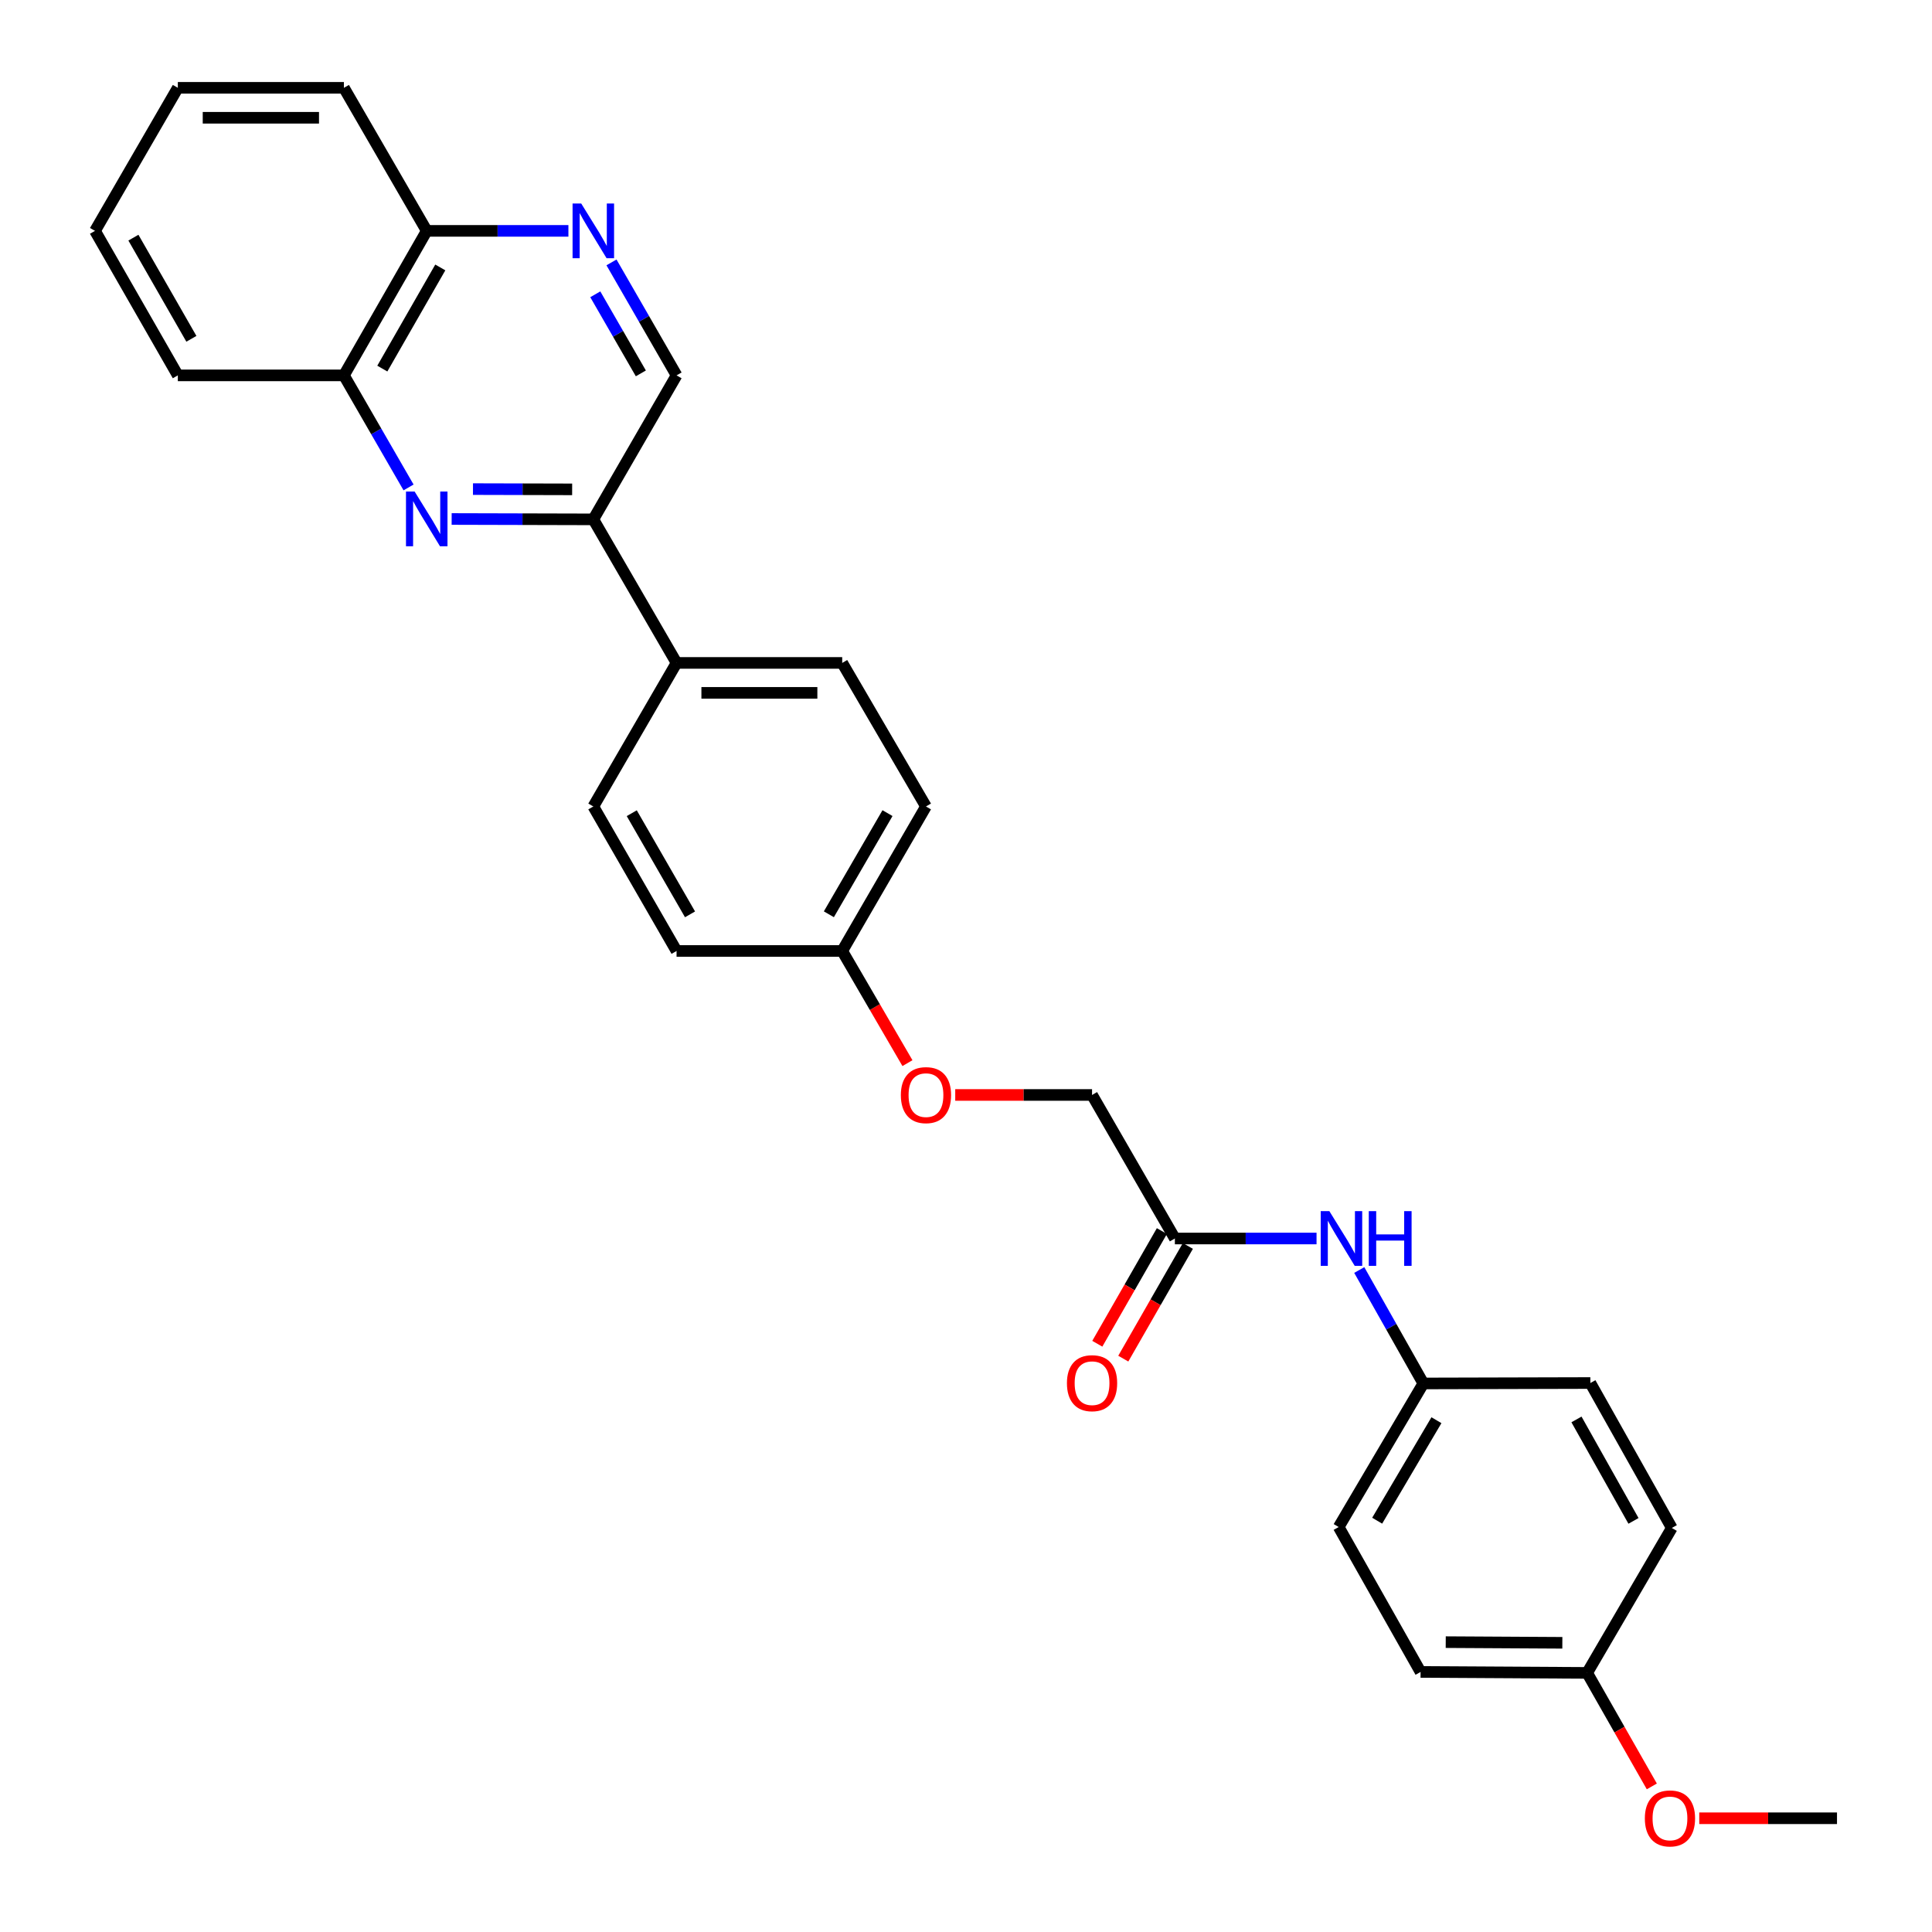 <?xml version='1.0' encoding='iso-8859-1'?>
<svg version='1.1' baseProfile='full'
              xmlns='http://www.w3.org/2000/svg'
                      xmlns:rdkit='http://www.rdkit.org/xml'
                      xmlns:xlink='http://www.w3.org/1999/xlink'
                  xml:space='preserve'
width='1000px' height='1000px' viewBox='0 0 1000 1000'>
<!-- END OF HEADER -->
<rect style='opacity:1.0;fill:#FFFFFF;stroke:none' width='1000' height='1000' x='0' y='0'> </rect>
<path class='bond-1' d='M 233.775,268.632 L 270.438,268.727' style='fill:none;fill-rule:evenodd;stroke:#0000FF;stroke-width:6px;stroke-linecap:butt;stroke-linejoin:miter;stroke-opacity:1' />
<path class='bond-1' d='M 270.438,268.727 L 307.102,268.822' style='fill:none;fill-rule:evenodd;stroke:#000000;stroke-width:6px;stroke-linecap:butt;stroke-linejoin:miter;stroke-opacity:1' />
<path class='bond-1' d='M 244.814,253.159 L 270.478,253.225' style='fill:none;fill-rule:evenodd;stroke:#0000FF;stroke-width:6px;stroke-linecap:butt;stroke-linejoin:miter;stroke-opacity:1' />
<path class='bond-1' d='M 270.478,253.225 L 296.143,253.292' style='fill:none;fill-rule:evenodd;stroke:#000000;stroke-width:6px;stroke-linecap:butt;stroke-linejoin:miter;stroke-opacity:1' />
<path class='bond-2' d='M 211.472,252.293 L 194.74,223.294' style='fill:none;fill-rule:evenodd;stroke:#0000FF;stroke-width:6px;stroke-linecap:butt;stroke-linejoin:miter;stroke-opacity:1' />
<path class='bond-2' d='M 194.74,223.294 L 178.009,194.294' style='fill:none;fill-rule:evenodd;stroke:#000000;stroke-width:6px;stroke-linecap:butt;stroke-linejoin:miter;stroke-opacity:1' />
<path class='bond-0' d='M 294.206,119.5 L 257.542,119.5' style='fill:none;fill-rule:evenodd;stroke:#0000FF;stroke-width:6px;stroke-linecap:butt;stroke-linejoin:miter;stroke-opacity:1' />
<path class='bond-0' d='M 257.542,119.5 L 220.879,119.5' style='fill:none;fill-rule:evenodd;stroke:#000000;stroke-width:6px;stroke-linecap:butt;stroke-linejoin:miter;stroke-opacity:1' />
<path class='bond-28' d='M 316.502,135.818 L 333.344,165.056' style='fill:none;fill-rule:evenodd;stroke:#0000FF;stroke-width:6px;stroke-linecap:butt;stroke-linejoin:miter;stroke-opacity:1' />
<path class='bond-28' d='M 333.344,165.056 L 350.187,194.294' style='fill:none;fill-rule:evenodd;stroke:#000000;stroke-width:6px;stroke-linecap:butt;stroke-linejoin:miter;stroke-opacity:1' />
<path class='bond-28' d='M 308.122,152.327 L 319.912,172.794' style='fill:none;fill-rule:evenodd;stroke:#0000FF;stroke-width:6px;stroke-linecap:butt;stroke-linejoin:miter;stroke-opacity:1' />
<path class='bond-28' d='M 319.912,172.794 L 331.702,193.261' style='fill:none;fill-rule:evenodd;stroke:#000000;stroke-width:6px;stroke-linecap:butt;stroke-linejoin:miter;stroke-opacity:1' />
<path class='bond-5' d='M 307.102,268.822 L 350.187,194.294' style='fill:none;fill-rule:evenodd;stroke:#000000;stroke-width:6px;stroke-linecap:butt;stroke-linejoin:miter;stroke-opacity:1' />
<path class='bond-6' d='M 307.102,268.822 L 350.187,343.126' style='fill:none;fill-rule:evenodd;stroke:#000000;stroke-width:6px;stroke-linecap:butt;stroke-linejoin:miter;stroke-opacity:1' />
<path class='bond-7' d='M 178.009,194.294 L 220.879,119.5' style='fill:none;fill-rule:evenodd;stroke:#000000;stroke-width:6px;stroke-linecap:butt;stroke-linejoin:miter;stroke-opacity:1' />
<path class='bond-7' d='M 197.888,190.784 L 227.897,138.428' style='fill:none;fill-rule:evenodd;stroke:#000000;stroke-width:6px;stroke-linecap:butt;stroke-linejoin:miter;stroke-opacity:1' />
<path class='bond-23' d='M 178.009,194.294 L 92.045,194.294' style='fill:none;fill-rule:evenodd;stroke:#000000;stroke-width:6px;stroke-linecap:butt;stroke-linejoin:miter;stroke-opacity:1' />
<path class='bond-3' d='M 608.114,641.046 L 565.244,566.751' style='fill:none;fill-rule:evenodd;stroke:#000000;stroke-width:6px;stroke-linecap:butt;stroke-linejoin:miter;stroke-opacity:1' />
<path class='bond-4' d='M 608.114,641.046 L 644.778,641.046' style='fill:none;fill-rule:evenodd;stroke:#000000;stroke-width:6px;stroke-linecap:butt;stroke-linejoin:miter;stroke-opacity:1' />
<path class='bond-4' d='M 644.778,641.046 L 681.441,641.046' style='fill:none;fill-rule:evenodd;stroke:#0000FF;stroke-width:6px;stroke-linecap:butt;stroke-linejoin:miter;stroke-opacity:1' />
<path class='bond-8' d='M 601.389,637.193 L 584.675,666.356' style='fill:none;fill-rule:evenodd;stroke:#000000;stroke-width:6px;stroke-linecap:butt;stroke-linejoin:miter;stroke-opacity:1' />
<path class='bond-8' d='M 584.675,666.356 L 567.961,695.52' style='fill:none;fill-rule:evenodd;stroke:#FF0000;stroke-width:6px;stroke-linecap:butt;stroke-linejoin:miter;stroke-opacity:1' />
<path class='bond-8' d='M 614.839,644.9 L 598.125,674.064' style='fill:none;fill-rule:evenodd;stroke:#000000;stroke-width:6px;stroke-linecap:butt;stroke-linejoin:miter;stroke-opacity:1' />
<path class='bond-8' d='M 598.125,674.064 L 581.411,703.228' style='fill:none;fill-rule:evenodd;stroke:#FF0000;stroke-width:6px;stroke-linecap:butt;stroke-linejoin:miter;stroke-opacity:1' />
<path class='bond-12' d='M 703.552,657.361 L 720.134,686.717' style='fill:none;fill-rule:evenodd;stroke:#0000FF;stroke-width:6px;stroke-linecap:butt;stroke-linejoin:miter;stroke-opacity:1' />
<path class='bond-12' d='M 720.134,686.717 L 736.716,716.074' style='fill:none;fill-rule:evenodd;stroke:#000000;stroke-width:6px;stroke-linecap:butt;stroke-linejoin:miter;stroke-opacity:1' />
<path class='bond-9' d='M 350.187,343.126 L 435.927,343.126' style='fill:none;fill-rule:evenodd;stroke:#000000;stroke-width:6px;stroke-linecap:butt;stroke-linejoin:miter;stroke-opacity:1' />
<path class='bond-9' d='M 363.048,358.627 L 423.066,358.627' style='fill:none;fill-rule:evenodd;stroke:#000000;stroke-width:6px;stroke-linecap:butt;stroke-linejoin:miter;stroke-opacity:1' />
<path class='bond-10' d='M 350.187,343.126 L 307.102,417.429' style='fill:none;fill-rule:evenodd;stroke:#000000;stroke-width:6px;stroke-linecap:butt;stroke-linejoin:miter;stroke-opacity:1' />
<path class='bond-24' d='M 220.879,119.5 L 178.009,45.455' style='fill:none;fill-rule:evenodd;stroke:#000000;stroke-width:6px;stroke-linecap:butt;stroke-linejoin:miter;stroke-opacity:1' />
<path class='bond-17' d='M 435.927,343.126 L 479.28,417.429' style='fill:none;fill-rule:evenodd;stroke:#000000;stroke-width:6px;stroke-linecap:butt;stroke-linejoin:miter;stroke-opacity:1' />
<path class='bond-16' d='M 307.102,417.429 L 350.187,492.224' style='fill:none;fill-rule:evenodd;stroke:#000000;stroke-width:6px;stroke-linecap:butt;stroke-linejoin:miter;stroke-opacity:1' />
<path class='bond-16' d='M 326.997,420.911 L 357.156,473.267' style='fill:none;fill-rule:evenodd;stroke:#000000;stroke-width:6px;stroke-linecap:butt;stroke-linejoin:miter;stroke-opacity:1' />
<path class='bond-11' d='M 469.696,550.276 L 452.812,521.25' style='fill:none;fill-rule:evenodd;stroke:#FF0000;stroke-width:6px;stroke-linecap:butt;stroke-linejoin:miter;stroke-opacity:1' />
<path class='bond-11' d='M 452.812,521.25 L 435.927,492.224' style='fill:none;fill-rule:evenodd;stroke:#000000;stroke-width:6px;stroke-linecap:butt;stroke-linejoin:miter;stroke-opacity:1' />
<path class='bond-13' d='M 494.429,566.751 L 529.836,566.751' style='fill:none;fill-rule:evenodd;stroke:#FF0000;stroke-width:6px;stroke-linecap:butt;stroke-linejoin:miter;stroke-opacity:1' />
<path class='bond-13' d='M 529.836,566.751 L 565.244,566.751' style='fill:none;fill-rule:evenodd;stroke:#000000;stroke-width:6px;stroke-linecap:butt;stroke-linejoin:miter;stroke-opacity:1' />
<path class='bond-18' d='M 736.716,716.074 L 823.171,715.85' style='fill:none;fill-rule:evenodd;stroke:#000000;stroke-width:6px;stroke-linecap:butt;stroke-linejoin:miter;stroke-opacity:1' />
<path class='bond-19' d='M 736.716,716.074 L 692.898,790.386' style='fill:none;fill-rule:evenodd;stroke:#000000;stroke-width:6px;stroke-linecap:butt;stroke-linejoin:miter;stroke-opacity:1' />
<path class='bond-19' d='M 743.496,735.094 L 712.824,787.112' style='fill:none;fill-rule:evenodd;stroke:#000000;stroke-width:6px;stroke-linecap:butt;stroke-linejoin:miter;stroke-opacity:1' />
<path class='bond-14' d='M 435.927,492.224 L 350.187,492.224' style='fill:none;fill-rule:evenodd;stroke:#000000;stroke-width:6px;stroke-linecap:butt;stroke-linejoin:miter;stroke-opacity:1' />
<path class='bond-30' d='M 435.927,492.224 L 479.28,417.429' style='fill:none;fill-rule:evenodd;stroke:#000000;stroke-width:6px;stroke-linecap:butt;stroke-linejoin:miter;stroke-opacity:1' />
<path class='bond-30' d='M 429.019,473.231 L 459.365,420.875' style='fill:none;fill-rule:evenodd;stroke:#000000;stroke-width:6px;stroke-linecap:butt;stroke-linejoin:miter;stroke-opacity:1' />
<path class='bond-15' d='M 821.509,865.887 L 735.286,865.396' style='fill:none;fill-rule:evenodd;stroke:#000000;stroke-width:6px;stroke-linecap:butt;stroke-linejoin:miter;stroke-opacity:1' />
<path class='bond-15' d='M 808.664,850.312 L 748.308,849.968' style='fill:none;fill-rule:evenodd;stroke:#000000;stroke-width:6px;stroke-linecap:butt;stroke-linejoin:miter;stroke-opacity:1' />
<path class='bond-22' d='M 821.509,865.887 L 838.244,895.265' style='fill:none;fill-rule:evenodd;stroke:#000000;stroke-width:6px;stroke-linecap:butt;stroke-linejoin:miter;stroke-opacity:1' />
<path class='bond-22' d='M 838.244,895.265 L 854.98,924.644' style='fill:none;fill-rule:evenodd;stroke:#FF0000;stroke-width:6px;stroke-linecap:butt;stroke-linejoin:miter;stroke-opacity:1' />
<path class='bond-31' d='M 821.509,865.887 L 865.326,790.868' style='fill:none;fill-rule:evenodd;stroke:#000000;stroke-width:6px;stroke-linecap:butt;stroke-linejoin:miter;stroke-opacity:1' />
<path class='bond-21' d='M 823.171,715.85 L 865.326,790.868' style='fill:none;fill-rule:evenodd;stroke:#000000;stroke-width:6px;stroke-linecap:butt;stroke-linejoin:miter;stroke-opacity:1' />
<path class='bond-21' d='M 815.98,734.696 L 845.489,787.209' style='fill:none;fill-rule:evenodd;stroke:#000000;stroke-width:6px;stroke-linecap:butt;stroke-linejoin:miter;stroke-opacity:1' />
<path class='bond-20' d='M 692.898,790.386 L 735.286,865.396' style='fill:none;fill-rule:evenodd;stroke:#000000;stroke-width:6px;stroke-linecap:butt;stroke-linejoin:miter;stroke-opacity:1' />
<path class='bond-25' d='M 879.532,941.129 L 915.179,941.129' style='fill:none;fill-rule:evenodd;stroke:#FF0000;stroke-width:6px;stroke-linecap:butt;stroke-linejoin:miter;stroke-opacity:1' />
<path class='bond-25' d='M 915.179,941.129 L 950.825,941.129' style='fill:none;fill-rule:evenodd;stroke:#000000;stroke-width:6px;stroke-linecap:butt;stroke-linejoin:miter;stroke-opacity:1' />
<path class='bond-26' d='M 92.045,194.294 L 49.175,119.5' style='fill:none;fill-rule:evenodd;stroke:#000000;stroke-width:6px;stroke-linecap:butt;stroke-linejoin:miter;stroke-opacity:1' />
<path class='bond-26' d='M 99.063,175.367 L 69.054,123.01' style='fill:none;fill-rule:evenodd;stroke:#000000;stroke-width:6px;stroke-linecap:butt;stroke-linejoin:miter;stroke-opacity:1' />
<path class='bond-29' d='M 178.009,45.455 L 92.045,45.455' style='fill:none;fill-rule:evenodd;stroke:#000000;stroke-width:6px;stroke-linecap:butt;stroke-linejoin:miter;stroke-opacity:1' />
<path class='bond-29' d='M 165.114,60.956 L 104.939,60.956' style='fill:none;fill-rule:evenodd;stroke:#000000;stroke-width:6px;stroke-linecap:butt;stroke-linejoin:miter;stroke-opacity:1' />
<path class='bond-27' d='M 49.175,119.5 L 92.045,45.455' style='fill:none;fill-rule:evenodd;stroke:#000000;stroke-width:6px;stroke-linecap:butt;stroke-linejoin:miter;stroke-opacity:1' />
<path  class='atom-0' d='M 214.619 254.438
L 223.899 269.438
Q 224.819 270.918, 226.299 273.598
Q 227.779 276.278, 227.859 276.438
L 227.859 254.438
L 231.619 254.438
L 231.619 282.758
L 227.739 282.758
L 217.779 266.358
Q 216.619 264.438, 215.379 262.238
Q 214.179 260.038, 213.819 259.358
L 213.819 282.758
L 210.139 282.758
L 210.139 254.438
L 214.619 254.438
' fill='#0000FF'/>
<path  class='atom-1' d='M 300.842 105.34
L 310.122 120.34
Q 311.042 121.82, 312.522 124.5
Q 314.002 127.18, 314.082 127.34
L 314.082 105.34
L 317.842 105.34
L 317.842 133.66
L 313.962 133.66
L 304.002 117.26
Q 302.842 115.34, 301.602 113.14
Q 300.402 110.94, 300.042 110.26
L 300.042 133.66
L 296.362 133.66
L 296.362 105.34
L 300.842 105.34
' fill='#0000FF'/>
<path  class='atom-5' d='M 688.077 626.886
L 697.357 641.886
Q 698.277 643.366, 699.757 646.046
Q 701.237 648.726, 701.317 648.886
L 701.317 626.886
L 705.077 626.886
L 705.077 655.206
L 701.197 655.206
L 691.237 638.806
Q 690.077 636.886, 688.837 634.686
Q 687.637 632.486, 687.277 631.806
L 687.277 655.206
L 683.597 655.206
L 683.597 626.886
L 688.077 626.886
' fill='#0000FF'/>
<path  class='atom-5' d='M 708.477 626.886
L 712.317 626.886
L 712.317 638.926
L 726.797 638.926
L 726.797 626.886
L 730.637 626.886
L 730.637 655.206
L 726.797 655.206
L 726.797 642.126
L 712.317 642.126
L 712.317 655.206
L 708.477 655.206
L 708.477 626.886
' fill='#0000FF'/>
<path  class='atom-9' d='M 552.244 715.93
Q 552.244 709.13, 555.604 705.33
Q 558.964 701.53, 565.244 701.53
Q 571.524 701.53, 574.884 705.33
Q 578.244 709.13, 578.244 715.93
Q 578.244 722.81, 574.844 726.73
Q 571.444 730.61, 565.244 730.61
Q 559.004 730.61, 555.604 726.73
Q 552.244 722.85, 552.244 715.93
M 565.244 727.41
Q 569.564 727.41, 571.884 724.53
Q 574.244 721.61, 574.244 715.93
Q 574.244 710.37, 571.884 707.57
Q 569.564 704.73, 565.244 704.73
Q 560.924 704.73, 558.564 707.53
Q 556.244 710.33, 556.244 715.93
Q 556.244 721.65, 558.564 724.53
Q 560.924 727.41, 565.244 727.41
' fill='#FF0000'/>
<path  class='atom-12' d='M 466.28 566.831
Q 466.28 560.031, 469.64 556.231
Q 473 552.431, 479.28 552.431
Q 485.56 552.431, 488.92 556.231
Q 492.28 560.031, 492.28 566.831
Q 492.28 573.711, 488.88 577.631
Q 485.48 581.511, 479.28 581.511
Q 473.04 581.511, 469.64 577.631
Q 466.28 573.751, 466.28 566.831
M 479.28 578.311
Q 483.6 578.311, 485.92 575.431
Q 488.28 572.511, 488.28 566.831
Q 488.28 561.271, 485.92 558.471
Q 483.6 555.631, 479.28 555.631
Q 474.96 555.631, 472.6 558.431
Q 470.28 561.231, 470.28 566.831
Q 470.28 572.551, 472.6 575.431
Q 474.96 578.311, 479.28 578.311
' fill='#FF0000'/>
<path  class='atom-23' d='M 851.37 941.209
Q 851.37 934.409, 854.73 930.609
Q 858.09 926.809, 864.37 926.809
Q 870.65 926.809, 874.01 930.609
Q 877.37 934.409, 877.37 941.209
Q 877.37 948.089, 873.97 952.009
Q 870.57 955.889, 864.37 955.889
Q 858.13 955.889, 854.73 952.009
Q 851.37 948.129, 851.37 941.209
M 864.37 952.689
Q 868.69 952.689, 871.01 949.809
Q 873.37 946.889, 873.37 941.209
Q 873.37 935.649, 871.01 932.849
Q 868.69 930.009, 864.37 930.009
Q 860.05 930.009, 857.69 932.809
Q 855.37 935.609, 855.37 941.209
Q 855.37 946.929, 857.69 949.809
Q 860.05 952.689, 864.37 952.689
' fill='#FF0000'/>
</svg>
